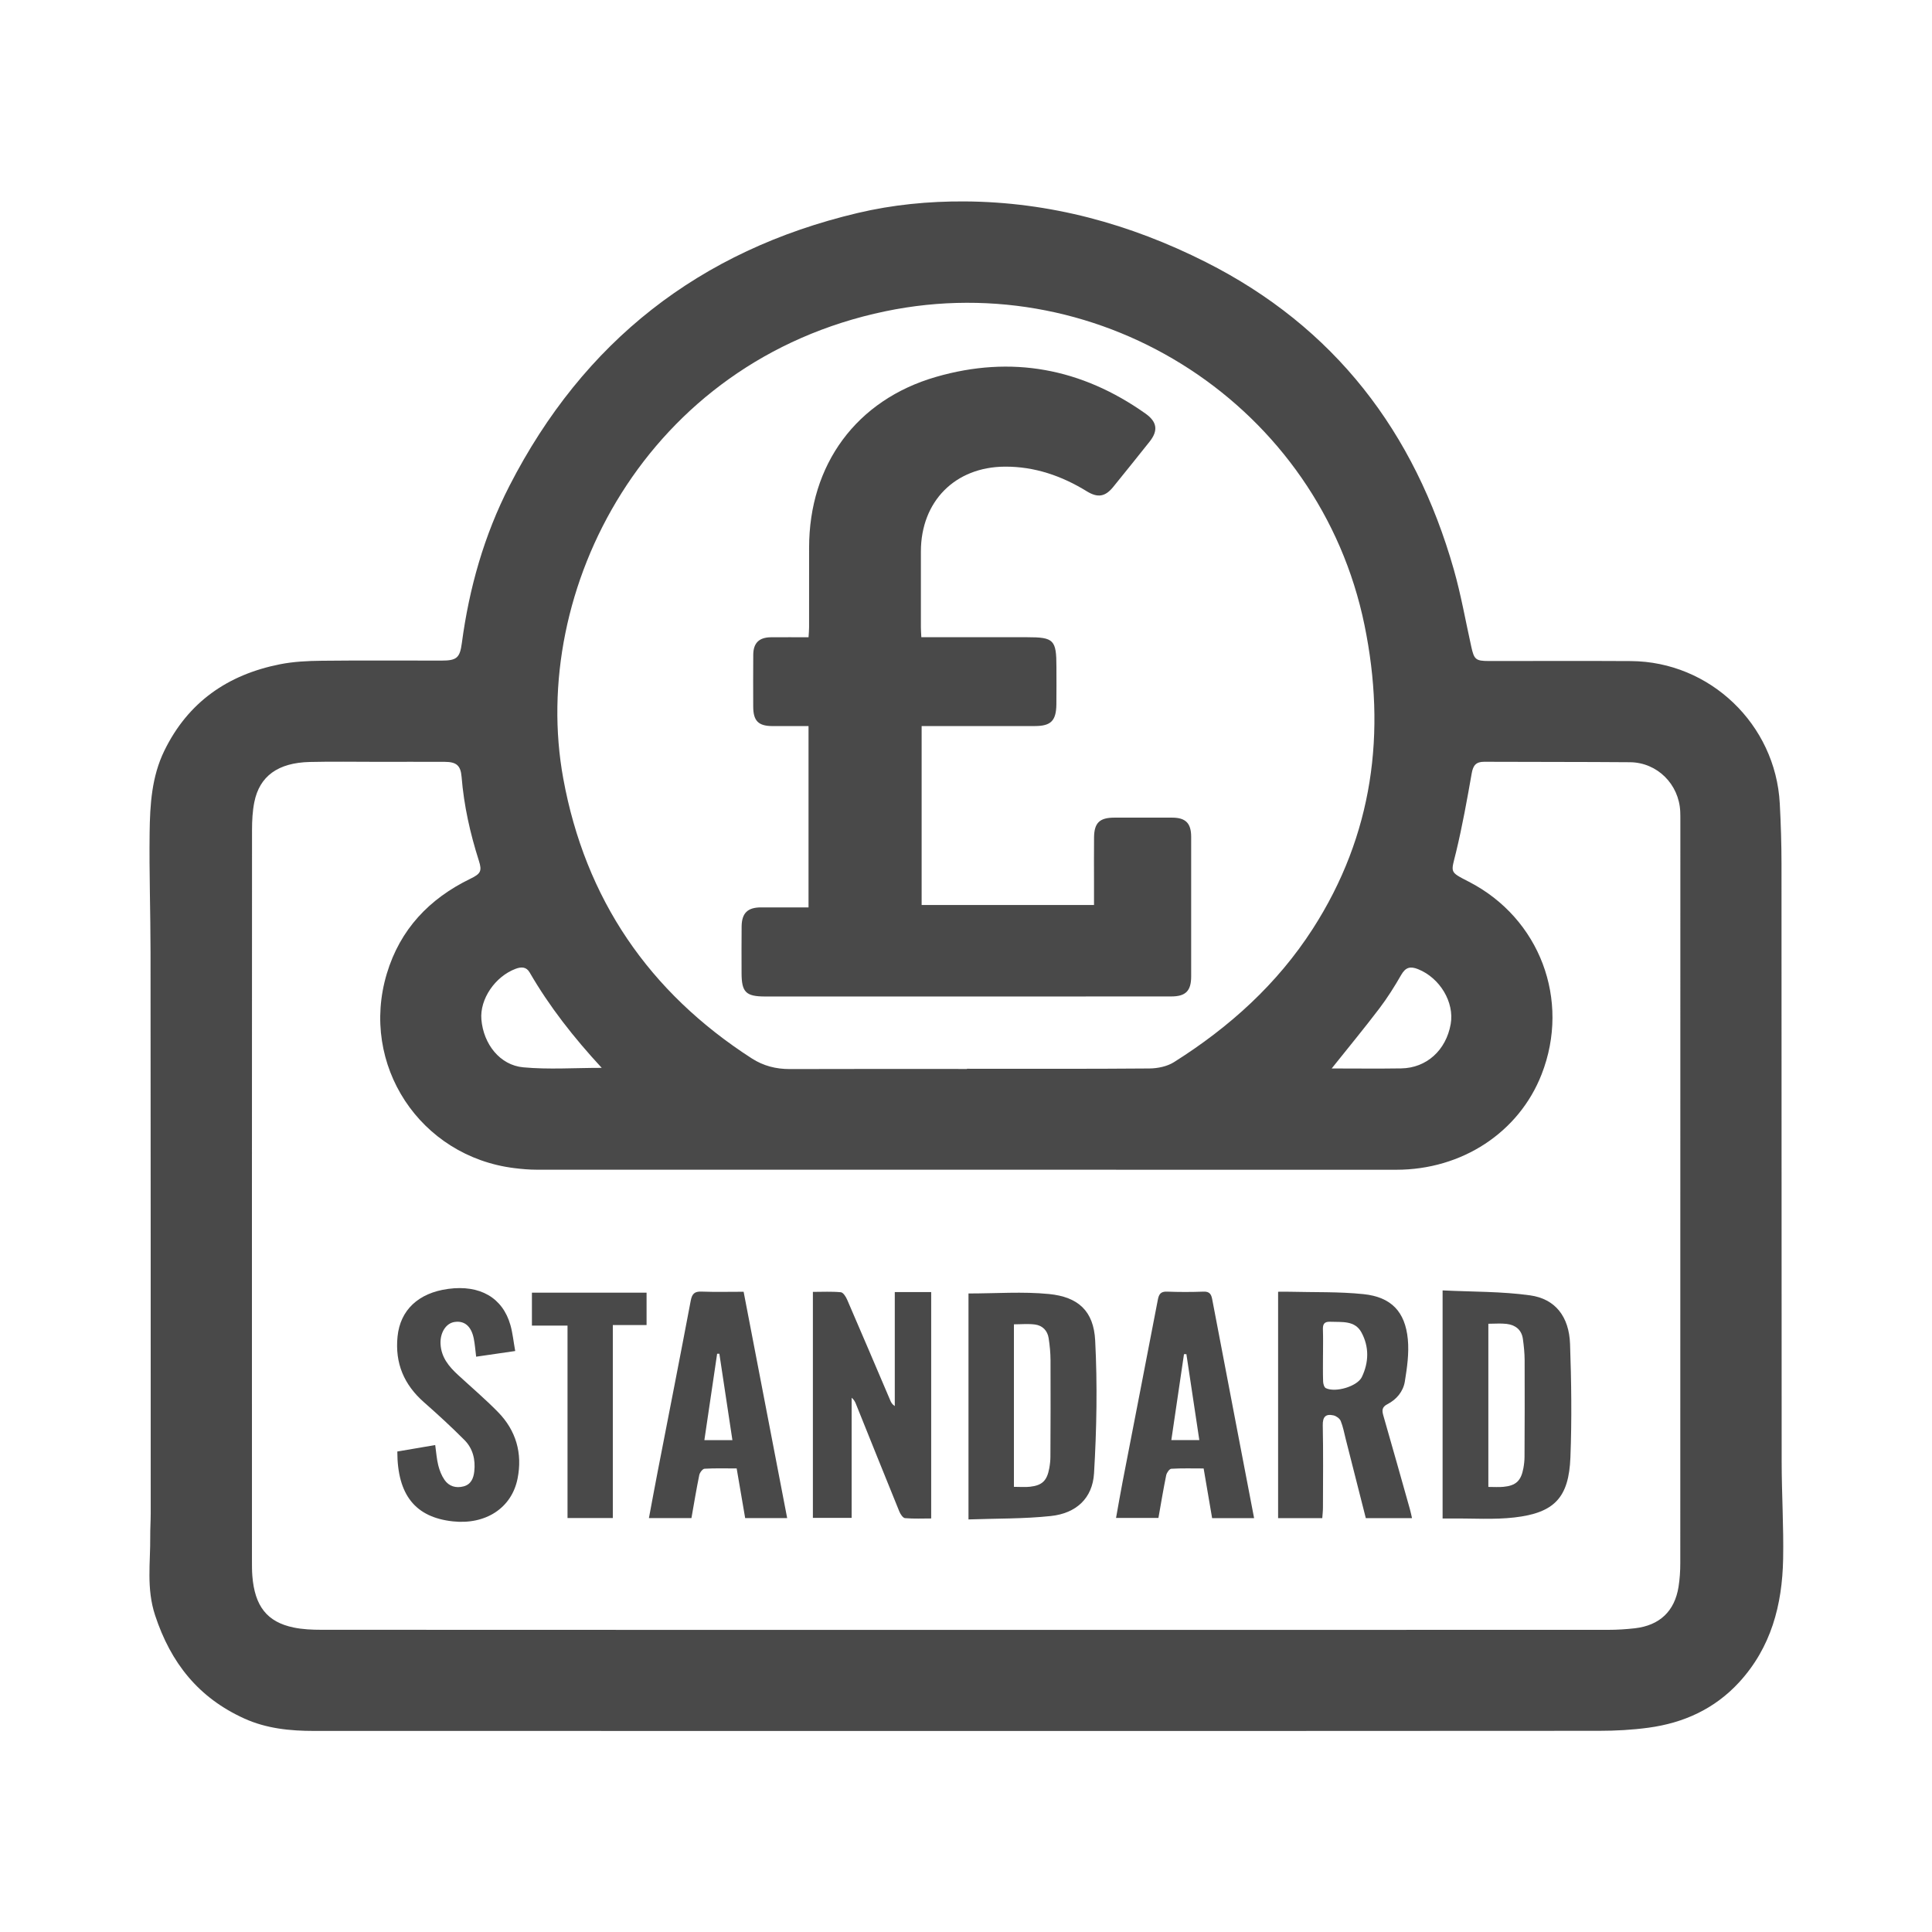 <?xml version="1.0" encoding="UTF-8"?>
<svg id="Layer_1" data-name="Layer 1" xmlns="http://www.w3.org/2000/svg" viewBox="0 0 1080 1080">
  <defs>
    <style>
      .cls-1 {
        fill: #494949;
        stroke-width: 0px;
      }
    </style>
  </defs>
  <path class="cls-1" d="M536.55,967.62c-120.33,0-240.66.01-360.99-.02-13.39,0-26.61-1.31-39.01-6.94-25.48-11.56-41.04-30.92-49.85-57.7-4.95-15.06-2.57-29.34-2.72-44.02-.04-4.33.27-8.66.27-12.99-.01-104.51,0-209.01-.1-313.51-.02-22.32-.79-44.64-.51-66.95.2-15.63,1.14-31.32,8.22-45.82,13.26-27.2,35.49-42.55,64.62-48.33,7.61-1.51,15.54-1.89,23.33-1.97,22.33-.25,44.66-.08,67-.09,8.47,0,10.26-1.51,11.36-9.76,4.09-30.76,12.46-60.31,26.61-87.92,41.36-80.66,106.25-131.56,194.52-152.5,19.7-4.67,39.77-6.62,59.92-6.5,47.62.28,92.42,12.53,134.77,33.88,72.09,36.35,116.82,95.03,138.7,171.89,4.04,14.2,6.58,28.82,9.79,43.25,1.56,7.04,2.48,7.88,9.73,7.89,26.49.03,52.98-.12,79.48.04,44.15.27,80.84,35.36,83.21,79.55.61,11.3.96,22.63.97,33.95.07,111.34,0,222.68.09,334.02.01,18.15,1.17,36.31.82,54.45-.49,25.58-6.7,49.43-24.63,68.92-13.69,14.88-31.02,22.72-50.72,25.37-9.04,1.22-18.24,1.72-27.37,1.73-119.16.11-238.33.07-357.49.07ZM539.52,911.13c119.83,0,239.66.01,359.49-.04,4.98,0,10-.31,14.95-.88,13.79-1.61,22.15-9.51,24.34-23.09.71-4.41.99-8.94.99-13.41.05-138.34.04-276.68.04-415.02,0-1.67,0-3.33-.07-5-.66-15.28-12.84-27.47-28.09-27.6-27.16-.22-54.33-.12-81.49-.25-4.57-.02-6.21,2-6.99,6.46-2.58,14.71-5.23,29.45-8.73,43.96-2.83,11.73-4.03,10.89,7.13,16.63,39.69,20.43,56.9,66.13,40.68,107.65-12.67,32.45-44.45,53.36-81.25,53.36-160.16.02-320.32.01-480.48-.03-4.15,0-8.31-.36-12.43-.87-52.85-6.48-86.64-57.82-71.39-108.7,7.42-24.75,23.73-41.93,46.75-53.09,5.8-2.81,6.55-4.32,4.7-10.12-4.87-15.26-8.35-30.78-9.64-46.79-.52-6.43-2.91-8.39-9.39-8.42-12.67-.05-25.33-.02-38-.01-12.5,0-25-.22-37.5.08-17.76.43-28.07,7.91-30.99,22.5-1,5.02-1.26,10.26-1.27,15.39-.07,136.17-.05,272.34-.04,408.52,0,2.83-.01,5.67.21,8.49,1.31,16.98,8.22,25.87,23.08,28.94,5.01,1.04,10.26,1.27,15.39,1.27,120,.07,239.99.05,359.99.05ZM540.54,597.57v-.13c34,0,68,.13,102-.16,4.62-.04,9.9-1.12,13.73-3.54,30.94-19.5,57.68-43.58,77.59-74.54,33.72-52.42,41.2-109.87,28.9-169.77-25.05-122.04-146-200.81-267.9-175.41-133.75,27.86-199.28,155.91-179.98,261.24,12.32,67.25,47.86,119.36,105.39,156.41,6.5,4.18,13.54,5.97,21.28,5.94,33-.12,66-.05,98.99-.05ZM744.41,597.28c13.38,0,26.14.16,38.89-.04,14.14-.22,25.05-10.14,27.64-24.74,2.17-12.22-6.02-25.82-18.2-30.72-4.3-1.73-6.98-1.12-9.42,3.12-3.72,6.48-7.72,12.86-12.24,18.81-8.43,11.1-17.32,21.86-26.67,33.58ZM336.37,596.94c-15.7-16.99-29.24-34.24-40.3-53.35-1.82-3.15-4.59-3.23-7.81-2.03-11.51,4.31-20.13,16.97-19.16,28.35,1.17,13.73,10.34,25.53,23.41,26.73,14.13,1.31,28.47.3,43.86.3Z"/>
  <path class="cls-1" d="M541.4,723.06c15.43,0,30.33-1.14,44.96.3,16.46,1.63,25,9.55,25.85,25.98,1.28,24.68.83,49.54-.64,74.22-.83,14.01-10,22.39-24.11,23.9-15.13,1.62-30.46,1.35-46.07,1.91v-126.32ZM566.78,831.15c3.41,0,6.23.26,9-.05,6.83-.76,9.5-3.4,10.77-10.33.39-2.11.63-4.29.64-6.43.08-17.99.15-35.98.06-53.97-.02-4.13-.42-8.3-1.06-12.39-.66-4.2-3.46-7.01-7.6-7.57-3.84-.51-7.8-.11-11.8-.11v90.85Z"/>
  <path class="cls-1" d="M806.42,848.85v-127.51c16.54.82,32.88.54,48.87,2.76,14.16,1.97,21.84,11.93,22.38,27.21.74,21.1,1.02,42.28.2,63.37-.87,22.51-8.96,31.03-31.33,33.59-11.51,1.32-23.27.46-34.92.58-1.62.02-3.24,0-5.21,0ZM832,739.99v91.21c3.06,0,5.72.2,8.33-.04,7.07-.65,9.96-3.36,11.25-10.41.39-2.11.63-4.29.64-6.43.08-17.99.14-35.98.06-53.97-.02-3.97-.43-7.96-.98-11.9-.73-5.19-4.26-7.81-9.16-8.39-3.25-.38-6.58-.07-10.13-.07Z"/>
  <path class="cls-1" d="M789.33,848.66h-25.83c-3.74-14.74-7.48-29.5-11.24-44.26-.86-3.38-1.47-6.87-2.79-10.07-.57-1.39-2.49-2.77-4.03-3.12-4.3-.96-6.1.7-6,5.54.31,15.32.13,30.64.1,45.96,0,1.95-.24,3.9-.38,5.94h-24.69v-126.56c2.21,0,4.31-.05,6.4,0,13.79.36,27.67-.08,41.35,1.34,15.43,1.6,23.28,9.77,24.76,25.21.75,7.77-.4,15.86-1.67,23.65-.9,5.54-4.62,10.04-9.74,12.66-3.2,1.64-3.06,3.61-2.24,6.47,5.01,17.39,9.91,34.82,14.82,52.24.44,1.54.74,3.12,1.17,4.98ZM739.56,757.31c0,5-.1,10,.07,14.99.04,1.28.6,3.23,1.51,3.68,5.39,2.64,17.61-.97,20.13-6.2,3.97-8.24,4.14-16.93-.22-24.96-3.71-6.82-10.96-5.66-17.41-5.95-3.48-.15-4.23,1.41-4.12,4.46.17,4.66.04,9.32.05,13.99Z"/>
  <path class="cls-1" d="M500.17,722.28h20.37v126.55c-4.79,0-9.73.24-14.62-.18-1.18-.1-2.58-2.22-3.18-3.69-8.16-20.02-16.19-40.09-24.27-60.14-.48-1.2-1.04-2.37-2.4-3.47v67.17h-21.66v-126.35c5.41,0,10.55-.29,15.62.2,1.31.12,2.8,2.47,3.51,4.1,8.13,18.77,16.12,37.6,24.15,56.41.45,1.06.95,2.1,2.5,3.13v-63.72Z"/>
  <path class="cls-1" d="M415.69,722.1c8.17,42.44,16.22,84.3,24.34,126.51h-23.48c-1.53-8.96-3.09-18.04-4.75-27.74-6.08,0-12.03-.18-17.95.16-1.08.06-2.67,2.14-2.95,3.51-1.63,7.94-2.94,15.94-4.38,24.08h-23.77c1.67-8.9,3.25-17.5,4.91-26.08,6.17-31.79,12.44-63.56,18.45-95.38.73-3.85,2.05-5.31,6.04-5.15,7.63.29,15.28.09,23.53.09ZM409.42,805.04c-2.47-16.36-4.88-32.32-7.29-48.28-.42,0-.83,0-1.25,0-2.36,15.96-4.72,31.93-7.13,48.28h15.67Z"/>
  <path class="cls-1" d="M701.05,848.64h-23.47c-1.55-9.08-3.1-18.17-4.74-27.76-6.19,0-12.15-.18-18.09.17-1.05.06-2.55,2.23-2.84,3.63-1.6,7.81-2.89,15.68-4.34,23.85h-23.69c1.22-6.76,2.37-13.52,3.67-20.25,6.56-33.91,13.18-67.81,19.69-101.73.59-3.06,1.59-4.64,5.07-4.52,6.82.25,13.66.26,20.47,0,3.29-.13,4.3,1.4,4.83,4.16,4.72,24.8,9.47,49.59,14.22,74.38,3.03,15.8,6.06,31.6,9.22,48.07ZM663.2,756.98c-.45,0-.89,0-1.34,0-2.34,15.89-4.68,31.77-7.08,48.05h15.65c-2.45-16.28-4.84-32.16-7.23-48.05Z"/>
  <path class="cls-1" d="M288,755.23c-7.59,1.1-14.44,2.09-21.83,3.17-.47-3.72-.69-7-1.34-10.2-1.41-6.91-5.25-10.07-10.8-9.2-4.86.76-8.09,6.15-7.77,12.31.4,7.46,4.66,12.58,9.79,17.3,7.46,6.87,15.2,13.47,22.3,20.7,10.16,10.34,13.79,23.15,10.97,37.23-3.31,16.57-17.97,25.89-36.19,23.91-20.91-2.27-31-14.72-31.03-39.05,6.94-1.18,14-2.38,21.18-3.61.6,4.19.83,7.85,1.71,11.34.72,2.84,1.84,5.75,3.5,8.14,2.5,3.6,6.37,4.74,10.63,3.63,4.19-1.09,5.58-4.56,6-8.34.74-6.59-.77-12.83-5.46-17.55-7.26-7.3-14.86-14.29-22.6-21.09-11.2-9.83-16.34-21.85-14.83-36.79,1.49-14.75,11.59-24.39,28.34-26.64,17.71-2.38,30.41,4.9,34.76,20.24,1.25,4.43,1.7,9.08,2.67,14.48Z"/>
  <path class="cls-1" d="M297.35,741.02v-18.41h64.09v18.1h-18.87v107.88h-25.32v-107.57h-19.9Z"/>
  <path class="cls-1" d="M515.05,356.21c20.15,0,39.63,0,59.12,0,14.96,0,16.38,1.44,16.38,16.68,0,7,.08,14-.03,21-.14,9.08-3.11,11.97-12.02,11.98-19,0-38,0-56.99,0h-6.31v100.04h96.36c0-4.09,0-8.18,0-12.27,0-8.5-.07-17,.02-25.5.09-8.16,3.09-11.05,11.26-11.07,10.83-.02,21.66-.04,32.5,0,7.46.03,10.52,3.14,10.53,10.71.03,26,.03,52,0,78,0,8.11-3.02,11.23-11.11,11.24-28.83.05-57.66.03-86.49.03-46.83,0-93.66,0-140.49,0-10.85,0-13.23-2.39-13.24-13.18,0-8.67-.08-17.33.03-26,.1-7.45,3.35-10.6,10.75-10.63,8.78-.04,17.57,0,26.65,0v-101.36c-6.93,0-13.55.01-20.17,0-7.86-.02-10.72-2.89-10.75-10.86-.03-9.67-.06-19.33.02-29,.05-6.58,3.26-9.72,9.85-9.78,6.82-.06,13.63-.01,21.06-.01.12-2.05.3-3.8.3-5.54.02-14.83.01-29.67.01-44.5,0-46.49,26.39-82.62,70.94-95.5,42.16-12.19,81.33-4.82,117.11,20.51,6.53,4.62,7.17,9.54,2.3,15.67-6.74,8.48-13.53,16.92-20.35,25.33-4.49,5.53-8.65,6.2-14.78,2.43-14.04-8.64-29.18-13.86-45.76-13.77-27.92.15-46.91,19.44-46.97,47.35-.03,14.17-.01,28.33,0,42.5,0,1.63.15,3.25.25,5.53Z"/>
</svg>